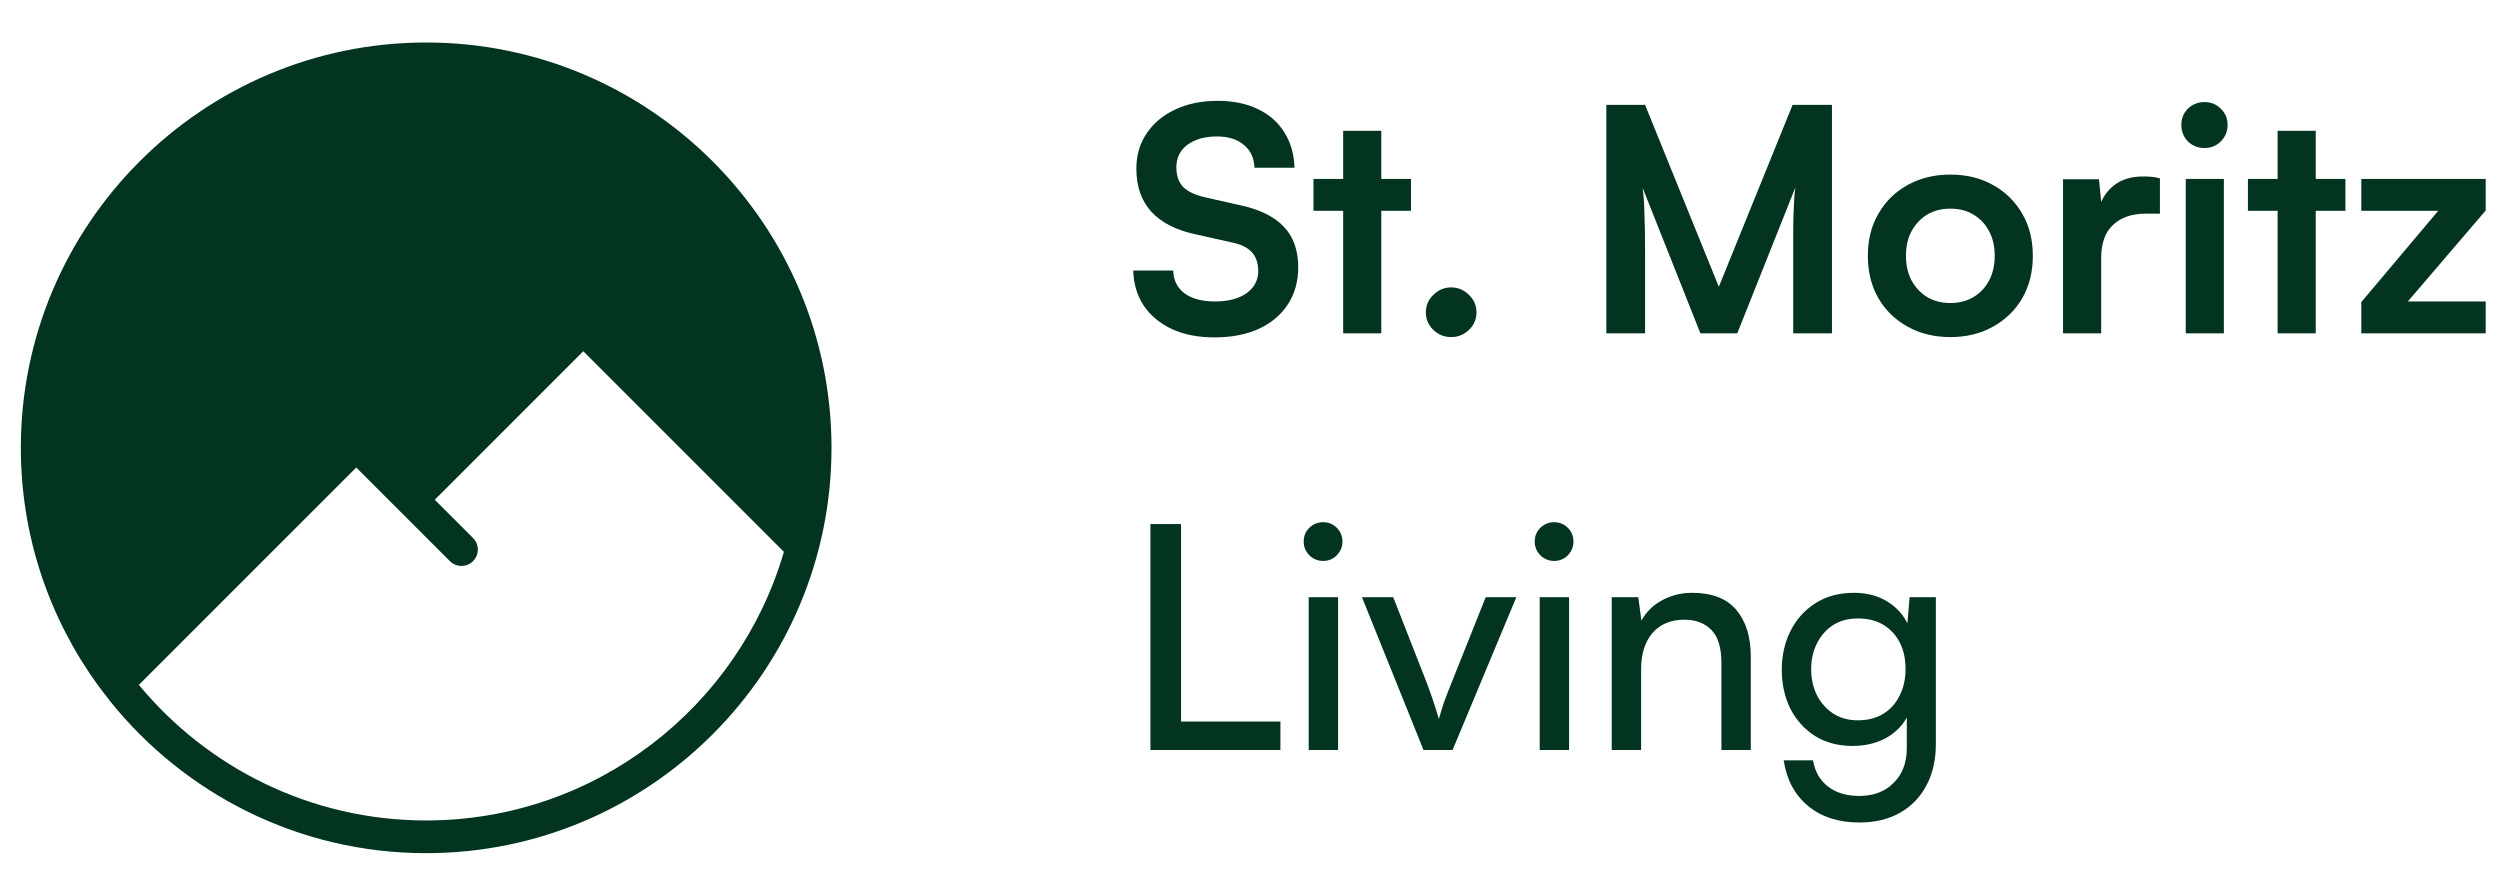 <svg width="120" height="42" viewBox="0 0 120 42" fill="none" xmlns="http://www.w3.org/2000/svg">
<path d="M54.545 8.095C54.545 7.455 54.71 6.89 55.04 6.4C55.37 5.91 55.825 5.53 56.405 5.26C56.995 4.98 57.675 4.84 58.445 4.84C59.185 4.84 59.825 4.97 60.365 5.23C60.915 5.49 61.34 5.86 61.64 6.34C61.95 6.82 62.115 7.39 62.135 8.05H60.215C60.195 7.58 60.025 7.215 59.705 6.955C59.385 6.685 58.955 6.55 58.415 6.55C57.825 6.55 57.35 6.685 56.99 6.955C56.64 7.215 56.465 7.575 56.465 8.035C56.465 8.425 56.57 8.735 56.78 8.965C57 9.185 57.34 9.35 57.8 9.46L59.525 9.85C60.465 10.05 61.165 10.395 61.625 10.885C62.085 11.365 62.315 12.015 62.315 12.835C62.315 13.505 62.15 14.095 61.82 14.605C61.49 15.115 61.02 15.51 60.41 15.79C59.81 16.06 59.105 16.195 58.295 16.195C57.525 16.195 56.85 16.065 56.27 15.805C55.69 15.535 55.235 15.16 54.905 14.68C54.585 14.2 54.415 13.635 54.395 12.985H56.315C56.325 13.445 56.505 13.81 56.855 14.08C57.215 14.34 57.7 14.47 58.31 14.47C58.95 14.47 59.455 14.34 59.825 14.08C60.205 13.81 60.395 13.455 60.395 13.015C60.395 12.635 60.295 12.335 60.095 12.115C59.895 11.885 59.57 11.725 59.12 11.635L57.38 11.245C56.45 11.045 55.745 10.685 55.265 10.165C54.785 9.635 54.545 8.945 54.545 8.095ZM63.047 8.59H67.727V10.12H63.047V8.59ZM66.302 16H64.472V6.28H66.302V16ZM69.656 16.18C69.326 16.18 69.04 16.065 68.8 15.835C68.561 15.605 68.441 15.325 68.441 14.995C68.441 14.665 68.561 14.385 68.8 14.155C69.04 13.915 69.326 13.795 69.656 13.795C69.986 13.795 70.27 13.915 70.51 14.155C70.751 14.385 70.871 14.665 70.871 14.995C70.871 15.325 70.751 15.605 70.51 15.835C70.27 16.065 69.986 16.18 69.656 16.18ZM78.964 16H77.104V5.035H78.964L82.504 13.765L86.044 5.035H87.934V16H86.074V12.625C86.074 12.075 86.074 11.615 86.074 11.245C86.074 10.865 86.079 10.545 86.089 10.285C86.099 10.025 86.109 9.795 86.119 9.595C86.129 9.395 86.149 9.195 86.179 8.995L83.389 16H81.619L78.844 9.01C78.894 9.34 78.924 9.76 78.934 10.27C78.954 10.78 78.964 11.38 78.964 12.07V16ZM89.656 12.28C89.656 11.51 89.826 10.835 90.165 10.255C90.505 9.665 90.975 9.205 91.576 8.875C92.175 8.545 92.856 8.38 93.615 8.38C94.385 8.38 95.066 8.545 95.656 8.875C96.255 9.205 96.725 9.665 97.066 10.255C97.406 10.835 97.576 11.51 97.576 12.28C97.576 13.05 97.406 13.73 97.066 14.32C96.725 14.9 96.255 15.355 95.656 15.685C95.066 16.015 94.385 16.18 93.615 16.18C92.856 16.18 92.175 16.015 91.576 15.685C90.975 15.355 90.505 14.9 90.165 14.32C89.826 13.73 89.656 13.05 89.656 12.28ZM91.486 12.28C91.486 12.73 91.576 13.125 91.755 13.465C91.945 13.805 92.195 14.07 92.505 14.26C92.826 14.45 93.195 14.545 93.615 14.545C94.035 14.545 94.406 14.45 94.725 14.26C95.046 14.07 95.296 13.805 95.475 13.465C95.656 13.125 95.746 12.73 95.746 12.28C95.746 11.82 95.656 11.425 95.475 11.095C95.296 10.755 95.046 10.49 94.725 10.3C94.406 10.11 94.035 10.015 93.615 10.015C93.195 10.015 92.826 10.11 92.505 10.3C92.195 10.49 91.945 10.755 91.755 11.095C91.576 11.425 91.486 11.82 91.486 12.28ZM103.676 8.56V10.255H103.001C102.331 10.255 101.806 10.435 101.426 10.795C101.046 11.145 100.856 11.68 100.856 12.4V16H99.026V8.605H100.751L100.901 10.135H100.721C100.821 9.645 101.056 9.245 101.426 8.935C101.796 8.625 102.276 8.47 102.866 8.47C102.996 8.47 103.126 8.475 103.256 8.485C103.386 8.495 103.526 8.52 103.676 8.56ZM104.915 16V8.59H106.745V16H104.915ZM105.815 7.105C105.505 7.105 105.24 7 105.02 6.79C104.81 6.57 104.705 6.305 104.705 5.995C104.705 5.685 104.81 5.425 105.02 5.215C105.24 5.005 105.505 4.9 105.815 4.9C106.125 4.9 106.385 5.005 106.595 5.215C106.815 5.425 106.925 5.685 106.925 5.995C106.925 6.305 106.815 6.57 106.595 6.79C106.385 7 106.125 7.105 105.815 7.105ZM107.9 8.59H112.58V10.12H107.9V8.59ZM111.155 16H109.325V6.28H111.155V16ZM119.313 16H113.343V14.5L117.033 10.12H113.343V8.59H119.313V10.105L115.578 14.47H119.313V16ZM56.69 25.155V36H55.22V25.155H56.69ZM55.475 36V34.635H61.46V36H55.475ZM62.817 36V28.665H64.227V36H62.817ZM63.507 26.925C63.257 26.925 63.037 26.835 62.847 26.655C62.667 26.465 62.577 26.245 62.577 25.995C62.577 25.735 62.667 25.515 62.847 25.335C63.037 25.155 63.257 25.065 63.507 25.065C63.767 25.065 63.987 25.155 64.167 25.335C64.347 25.515 64.437 25.735 64.437 25.995C64.437 26.245 64.347 26.465 64.167 26.655C63.987 26.835 63.767 26.925 63.507 26.925ZM68.329 36L65.374 28.665H66.874L68.479 32.76C68.609 33.1 68.724 33.425 68.824 33.735C68.924 34.035 69.004 34.295 69.064 34.515C69.134 34.265 69.219 33.99 69.319 33.69C69.429 33.39 69.549 33.08 69.679 32.76L71.314 28.665H72.784L69.724 36H68.329ZM73.906 36V28.665H75.316V36H73.906ZM74.596 26.925C74.346 26.925 74.126 26.835 73.936 26.655C73.756 26.465 73.666 26.245 73.666 25.995C73.666 25.735 73.756 25.515 73.936 25.335C74.126 25.155 74.346 25.065 74.596 25.065C74.856 25.065 75.076 25.155 75.256 25.335C75.436 25.515 75.526 25.735 75.526 25.995C75.526 26.245 75.436 26.465 75.256 26.655C75.076 26.835 74.856 26.925 74.596 26.925ZM78.773 36H77.363V28.665H78.638L78.788 29.79C79.018 29.37 79.348 29.045 79.778 28.815C80.218 28.575 80.698 28.455 81.218 28.455C82.178 28.455 82.888 28.73 83.348 29.28C83.808 29.83 84.038 30.575 84.038 31.515V36H82.628V31.83C82.628 31.09 82.468 30.56 82.148 30.24C81.828 29.91 81.398 29.745 80.858 29.745C80.198 29.745 79.683 29.96 79.313 30.39C78.953 30.82 78.773 31.395 78.773 32.115V36ZM85.526 32.145C85.526 31.455 85.666 30.835 85.946 30.285C86.226 29.725 86.626 29.28 87.146 28.95C87.666 28.62 88.281 28.455 88.991 28.455C89.651 28.455 90.216 28.615 90.686 28.935C91.156 29.245 91.491 29.68 91.691 30.24L91.511 30.435L91.661 28.665H92.921V35.7C92.921 36.47 92.771 37.135 92.471 37.695C92.171 38.265 91.746 38.705 91.196 39.015C90.646 39.325 89.996 39.48 89.246 39.48C88.246 39.48 87.426 39.215 86.786 38.685C86.146 38.155 85.756 37.425 85.616 36.495H87.026C87.116 37.035 87.356 37.455 87.746 37.755C88.136 38.055 88.636 38.205 89.246 38.205C89.936 38.205 90.486 37.995 90.896 37.575C91.316 37.165 91.526 36.61 91.526 35.91V33.84L91.706 34.035C91.516 34.585 91.171 35.02 90.671 35.34C90.171 35.65 89.591 35.805 88.931 35.805C88.231 35.805 87.626 35.645 87.116 35.325C86.606 34.995 86.211 34.555 85.931 34.005C85.661 33.455 85.526 32.835 85.526 32.145ZM86.936 32.115C86.936 32.575 87.026 32.99 87.206 33.36C87.396 33.73 87.656 34.025 87.986 34.245C88.326 34.465 88.721 34.575 89.171 34.575C89.651 34.575 90.061 34.47 90.401 34.26C90.741 34.05 91.001 33.76 91.181 33.39C91.371 33.02 91.466 32.595 91.466 32.115C91.466 31.635 91.376 31.215 91.196 30.855C91.016 30.495 90.756 30.21 90.416 30C90.076 29.79 89.666 29.685 89.186 29.685C88.716 29.685 88.311 29.795 87.971 30.015C87.641 30.235 87.386 30.53 87.206 30.9C87.026 31.26 86.936 31.665 86.936 32.115Z" fill="#02341F"/>
<path d="M5.303 33.68C8.872 38.11 14.337 40.952 20.456 40.952C31.184 40.952 39.912 32.224 39.912 21.496C39.912 10.768 31.184 2.04 20.456 2.04C9.728 2.04 1 10.768 1 21.496C1 25.762 2.384 29.71 4.721 32.92L5.303 33.68ZM20.456 39.382C14.912 39.382 9.95 36.846 6.666 32.874L17.101 22.44L21.596 26.935C21.902 27.242 22.399 27.242 22.706 26.935C23.012 26.628 23.012 26.131 22.706 25.825L20.869 23.988L27.997 16.859L37.627 26.489C35.461 33.928 28.585 39.382 20.456 39.382Z" fill="#02341F"/>
</svg>

